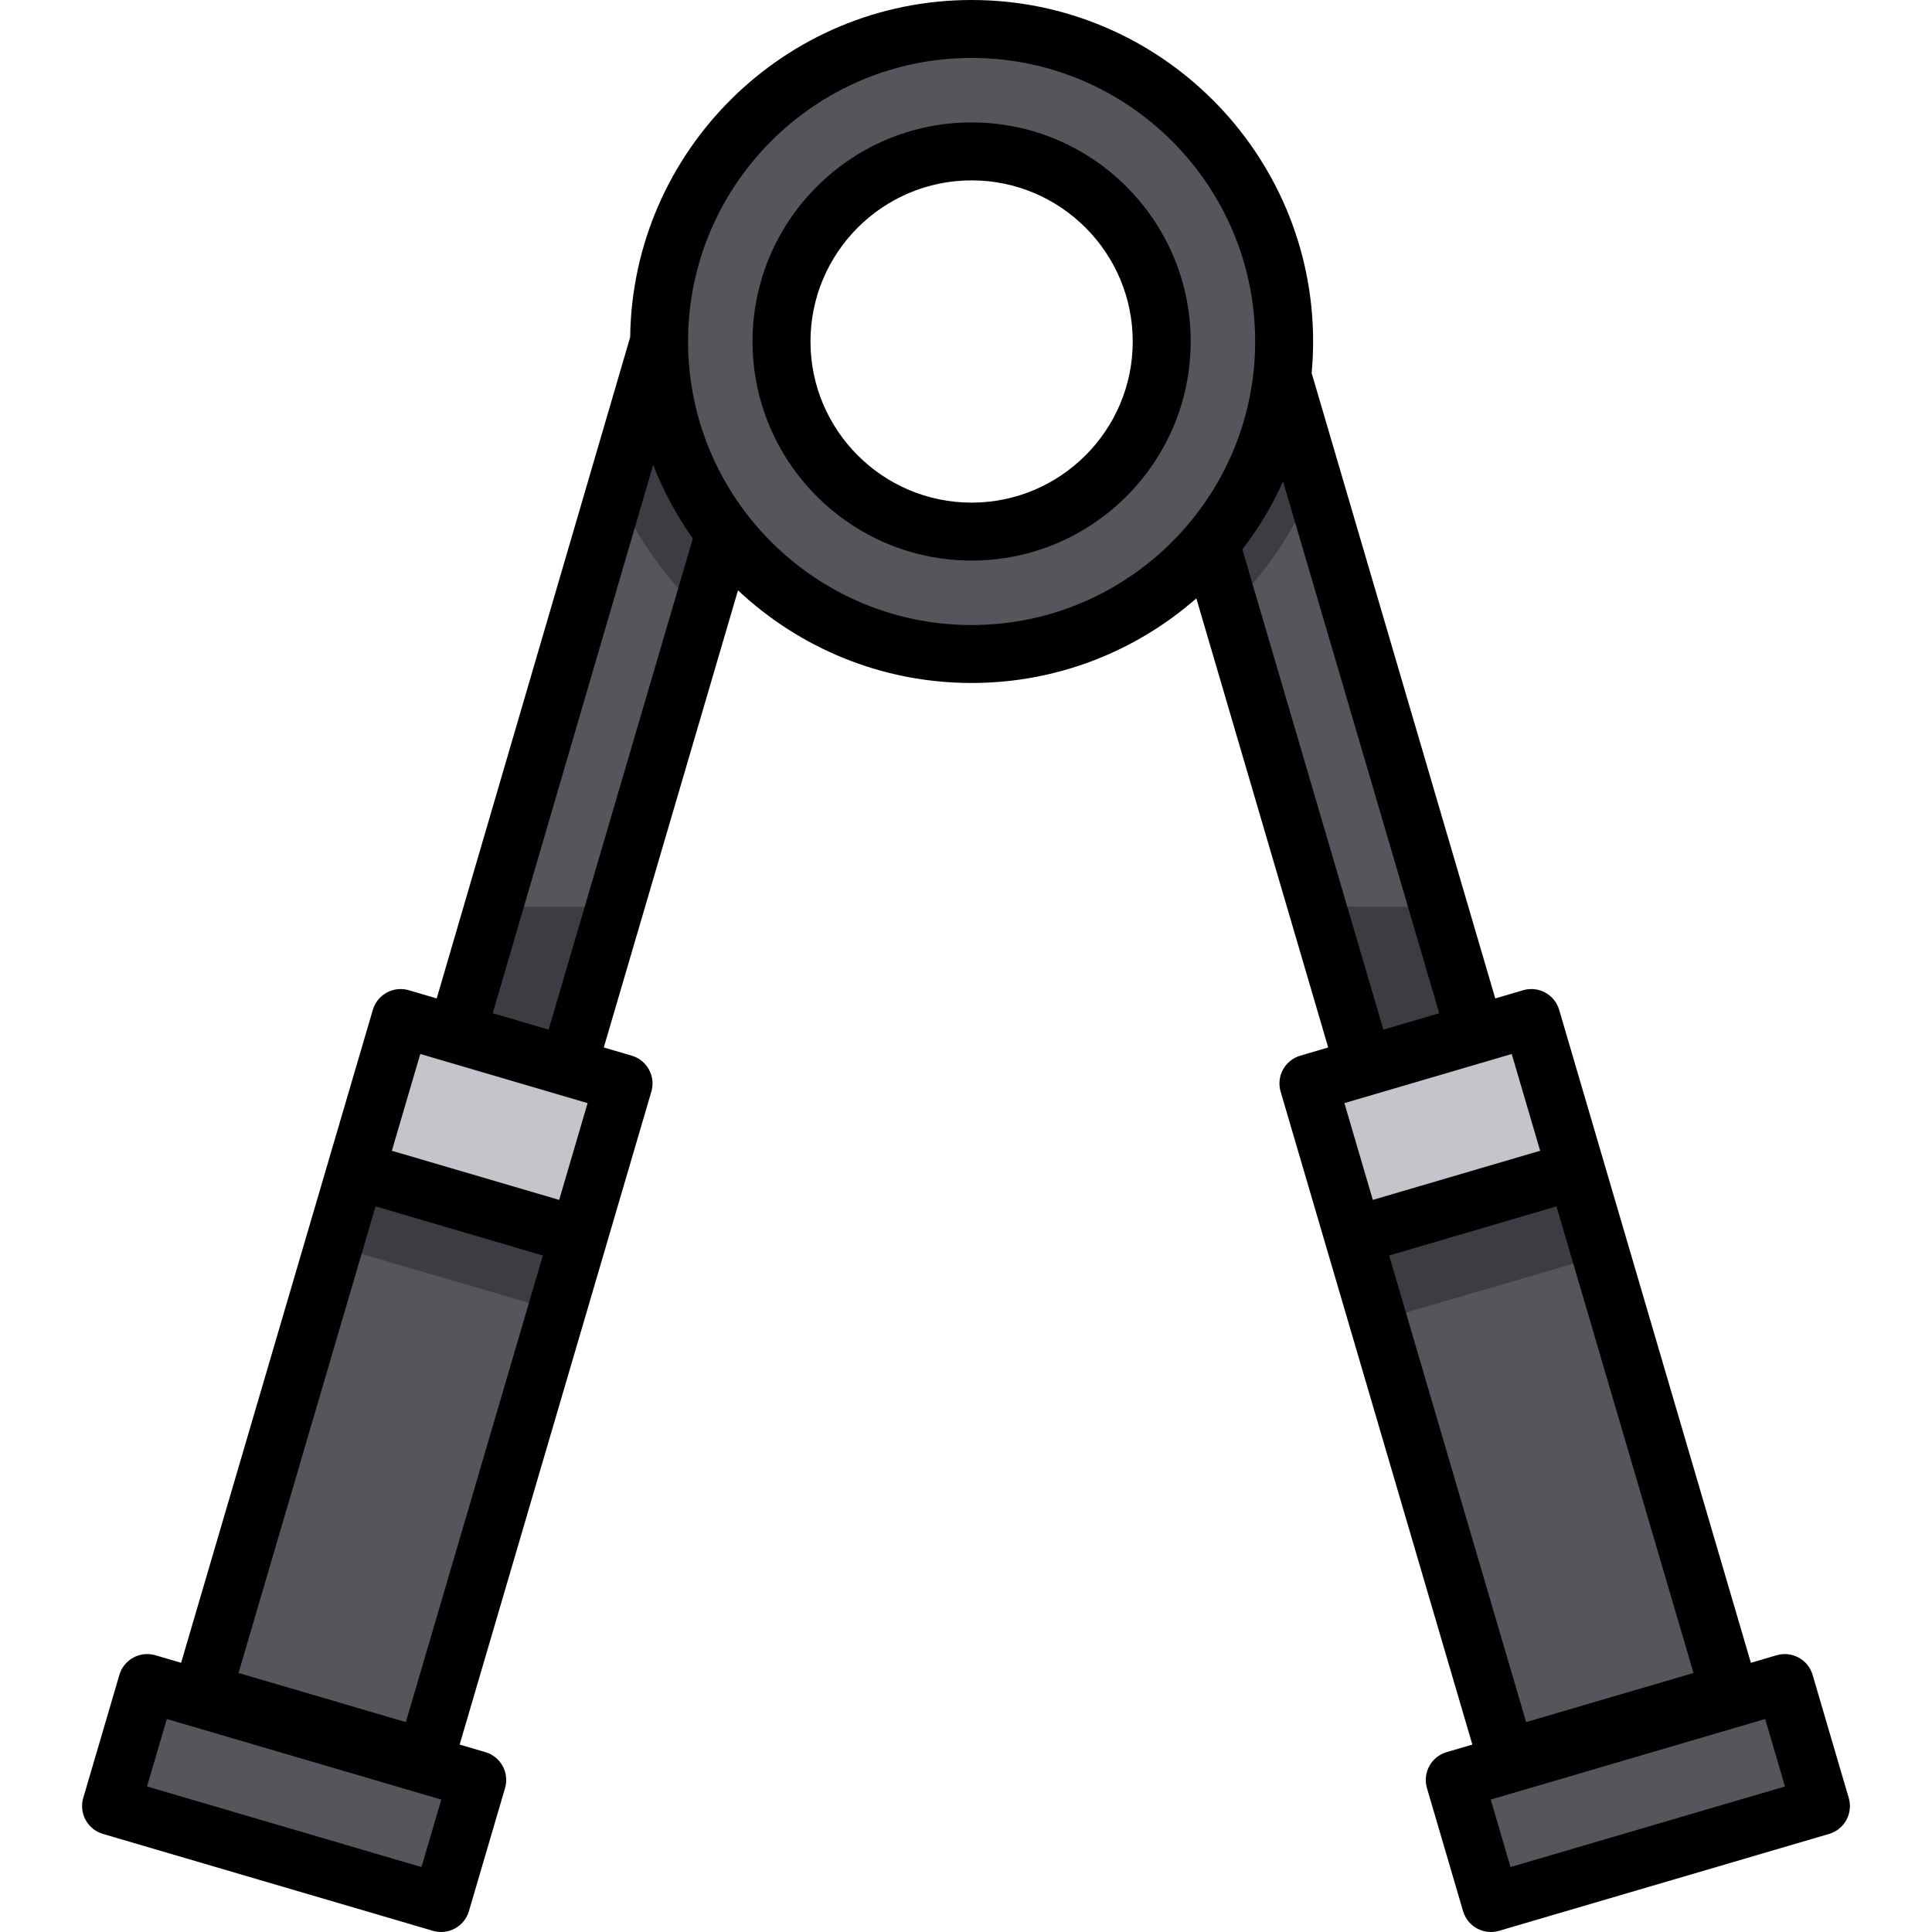 <?xml version="1.0" encoding="iso-8859-1"?>
<!-- Uploaded to: SVG Repo, www.svgrepo.com, Generator: SVG Repo Mixer Tools -->
<svg version="1.1" id="Layer_1" xmlns="http://www.w3.org/2000/svg" xmlns:xlink="http://www.w3.org/1999/xlink" 
	 viewBox="0 0 512 512" xml:space="preserve">
<g>
	<path style="fill:#57545C;" d="M400.653,502.643l76.056-22.331c3.151-0.926,4.956-4.23,4.031-7.382l-6.225-21.2
		c-0.926-3.151-4.23-4.956-7.382-4.031l-76.056,22.331c-3.151,0.926-4.956,4.23-4.031,7.382l6.225,21.2
		C394.197,501.765,397.502,503.569,400.653,502.643z"/>
	
		<rect x="373.47" y="270.09" transform="matrix(0.96 -0.282 0.282 0.96 -89.037 129.033)" style="fill:#57545C;" width="61.572" height="208.191"/>
	<path style="fill:#57545C;" d="M111.193,502.643l-76.056-22.33c-3.151-0.926-4.956-4.23-4.031-7.382l6.225-21.2
		c0.926-3.151,4.23-4.956,7.382-4.031l76.056,22.33c3.151,0.926,4.956,4.23,4.031,7.382l-6.225,21.2
		C117.65,501.765,114.346,503.569,111.193,502.643z"/>
	
		<rect x="76.823" y="270.091" transform="matrix(-0.96 -0.282 0.282 -0.96 105.452 763.533)" style="fill:#57545C;" width="61.572" height="208.191"/>
</g>
<g>
	<polygon style="fill:#3E3B43;" points="166.484,282.983 107.404,265.636 88.456,330.169 147.566,347.415 	"/>
	<polygon style="fill:#3E3B43;" points="346.133,285.607 405.213,268.261 424.161,332.794 365.052,350.039 	"/>
</g>
<g>
	<polygon style="fill:#57545C;" points="192.038,141.257 150.598,282.398 121.058,273.725 174.666,90.5 	"/>
	<polygon style="fill:#57545C;" points="320.752,143.948 361.403,282.398 390.942,273.725 339.812,99.584 	"/>
</g>
<g>
	<polyline style="fill:#3E3B43;" points="325.874,161.293 320.558,143.187 339.618,98.823 348.219,128.116 	"/>
	<polyline style="fill:#3E3B43;" points="162.909,129.265 174.473,89.74 191.845,140.496 185.524,162.026 	"/>
	<path style="fill:#3E3B43;" d="M174.473,89.74l-11.565,39.525c5.313,12.404,13.049,23.522,22.615,32.761l6.321-21.53L174.473,89.74
		z"/>
	<path style="fill:#3E3B43;" d="M348.219,128.116l-8.601-29.292l-19.06,44.364l5.316,18.105
		C335.385,151.914,343.034,140.655,348.219,128.116z"/>
	<polygon style="fill:#3E3B43;" points="121.058,273.725 150.598,282.398 162.958,240.299 130.838,240.299 	"/>
</g>
<rect x="107.182" y="265.787" transform="matrix(-0.282 0.96 -0.96 -0.282 451.679 255.011)" style="fill:#C6C3CB;" width="46.409" height="61.572"/>
<polygon style="fill:#3E3B43;" points="390.789,273.725 361.249,282.398 348.888,240.299 381.009,240.299 "/>
<path style="fill:#57545C;" d="M257.487,7.679c-45.741,0-82.821,37.08-82.821,82.821s37.08,82.821,82.821,82.821
	s82.821-37.08,82.821-82.821S303.228,7.679,257.487,7.679z M257.487,140.878c-27.823,0-50.379-22.556-50.379-50.379
	s22.556-50.379,50.379-50.379s50.379,22.556,50.379,50.379S285.311,140.878,257.487,140.878z"/>
<rect x="358.258" y="265.793" transform="matrix(0.282 0.96 -0.96 0.282 558.572 -152.981)" style="fill:#C6C3CB;" width="46.409" height="61.572"/>
<path d="M257.488,32.442c-32.014,0-58.057,26.044-58.057,58.057c0,32.012,26.044,58.056,58.057,58.056s58.057-26.044,58.057-58.056
	S289.501,32.442,257.488,32.442z M257.488,133.2c-23.546,0-42.7-19.154-42.7-42.699s19.154-42.7,42.7-42.7s42.7,19.155,42.7,42.7
	S281.033,133.2,257.488,133.2z"/>
<path d="M489.936,476.474l-9.576-32.612c-1.195-4.069-5.465-6.4-9.531-5.204l-6.827,2.005l-50.807-173.039
	c-0.574-1.953-1.9-3.6-3.688-4.576c-1.788-0.976-3.889-1.202-5.843-0.628l-7.402,2.174L347.599,98.848
	c0.253-2.75,0.389-5.533,0.389-8.347C347.988,40.598,307.39,0,257.488,0c-49.517,0-89.866,39.977-90.485,89.35l-51.272,175.24
	l-7.396-2.171c-1.954-0.574-4.055-0.349-5.843,0.628c-1.788,0.977-3.114,2.623-3.688,4.576l-11.857,40.382v0.001v0.001
	L47.997,440.661l-6.827-2.005c-4.069-1.196-8.336,1.135-9.531,5.204l-9.576,32.612c-0.574,1.954-0.347,4.056,0.629,5.844
	c0.976,1.787,2.622,3.113,4.576,3.688l87.469,25.682c0.722,0.212,1.451,0.313,2.166,0.313c3.32,0,6.381-2.17,7.364-5.517
	l9.576-32.612c0.574-1.954,0.347-4.056-0.629-5.844c-0.976-1.787-2.622-3.113-4.576-3.688l-6.827-2.005l38.948-132.651
	c0-0.001,0.001-0.002,0.001-0.003c0.001-0.002,0.001-0.004,0.001-0.006l11.856-40.378c1.195-4.07-1.135-8.337-5.204-9.532
	l-7.402-2.174l35.569-121.143c16.199,15.215,37.981,24.551,61.907,24.551c22.787,0,43.631-8.468,59.557-22.418l34.943,119.011
	l-7.402,2.174c-4.07,1.195-6.399,5.462-5.204,9.532l50.807,173.038l-6.827,2.005c-4.07,1.195-6.399,5.462-5.204,9.532l9.576,32.612
	c0.574,1.953,1.9,3.6,3.688,4.576c1.14,0.621,2.406,0.939,3.681,0.939c0.726,0,1.454-0.103,2.163-0.311l87.469-25.682
	c1.954-0.574,3.601-1.9,4.576-3.688C490.284,480.529,490.511,478.428,489.936,476.474z M111.696,494.788l-72.733-21.355
	l5.249-17.878l72.733,21.355L111.696,494.788z M111.375,279.317l44.344,13.02l-7.531,25.648l-44.344-13.02L111.375,279.317z
	 M99.519,319.7l44.344,13.02l-36.306,123.655l-44.344-13.02L99.519,319.7z M381.412,268.521l-14.804,4.346l-37.371-127.278
	c4.257-5.532,7.894-11.564,10.796-17.998L381.412,268.521z M173.102,123.194c2.707,6.962,6.248,13.51,10.506,19.518l-38.216,130.155
	l-14.811-4.348L173.102,123.194z M257.488,165.642c-41.434,0-75.142-33.709-75.142-75.142
	c-0.001-41.434,33.708-75.143,75.142-75.143s75.142,33.709,75.142,75.144C332.631,131.933,298.922,165.642,257.488,165.642z
	 M404.444,456.375l-36.306-123.655l44.344-13.021l36.307,123.656L404.444,456.375z M408.155,304.965l-44.344,13.02l-7.531-25.648
	l44.344-13.02L408.155,304.965z M400.305,494.788l-5.249-17.878l72.733-21.355l5.249,17.878L400.305,494.788z"/>
</svg>